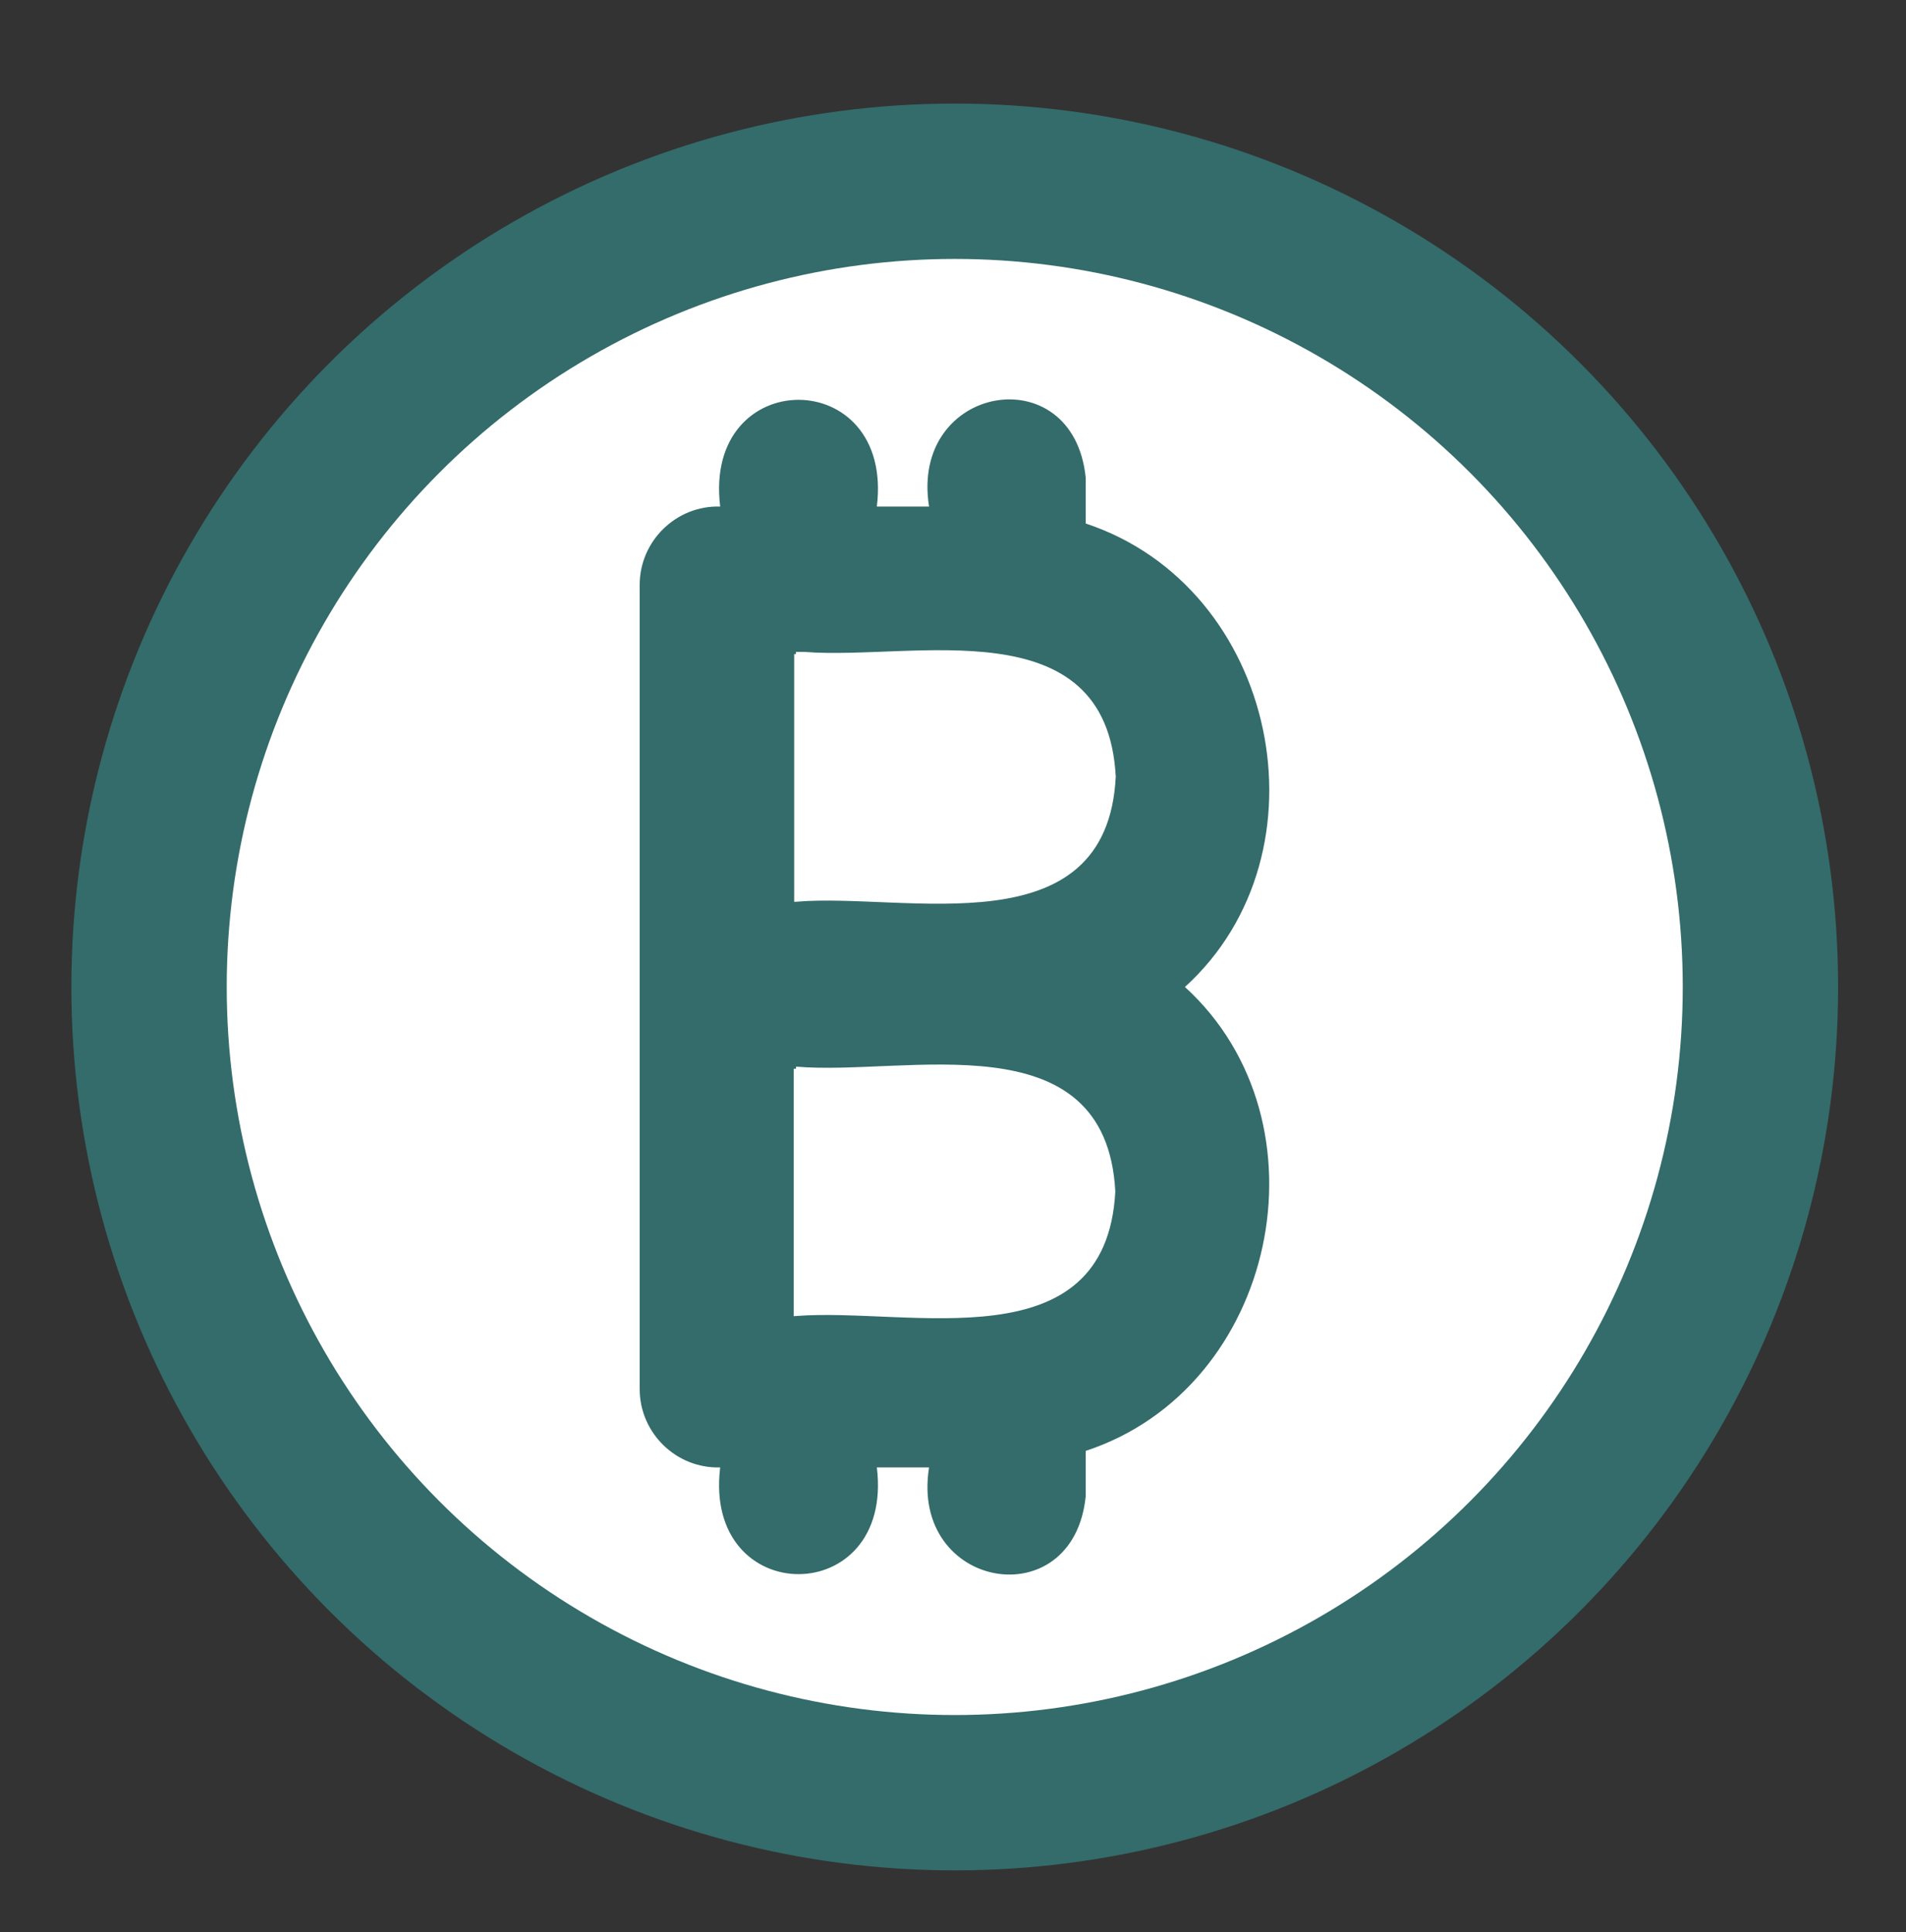 <?xml version="1.0" encoding="UTF-8"?>
<svg xmlns="http://www.w3.org/2000/svg" version="1.1" viewBox="0 0 438 444">
  <rect x="0" y="0" width="438" height="444" fill="#333333" stroke="none"/>
  <defs>
    <style>
      .cls-1 {
        fill: #336c6a;
      }

      .cls-2 {
        stroke: #fff;
        stroke-miterlimit: 10;
      }

      .cls-2, .cls-3 {
        fill: #fff;
      }
    </style>
  </defs>
  <!-- Generator: Adobe Illustrator 28.7.1, SVG Export Plug-In . SVG Version: 1.2.0 Build 142)  -->
  <g>
    <g id="Lager_1">
      <g id="Lager_1-2" data-name="Lager_1">
        <circle class="cls-1" cx="219.4" cy="226.8" r="203"/>
        <circle class="cls-3" cx="219.4" cy="226.8" r="167.3"/>
        <path class="cls-1" d="M249.5,120.3h0v-10.5c-2.8-28-40.5-21.5-36,6.6h-12c4-32.7-40-32.7-36,0-10.1-.3-18.5,7.9-18.5,18v184.8c0,10.1,8.4,18.3,18.5,18-4,32.7,40,32.7,36,0h12c-4.5,28.1,33.2,34.6,36,6.6v-10.4c43.9-14.4,56.9-75.5,22.8-106.6,34-30.9,21.3-91.9-22.8-106.5Z"/>
        <path class="cls-2" d="M255.9,178.5c-2-38.6-46-26.2-71.1-28.2h-1.9.1v56.4c25.4-2.1,70.9,10.9,72.9-28.2Z"/>
        <path class="cls-2" d="M182.9,245.6v56.3c26.4-2,70.8,10.9,72.9-28.1-2.1-39.3-47.5-26-72.9-28.2Z"/>
        <path class="cls-1" d="M504.3,245.1"/>
      </g>
    </g>
  </g>
</svg>